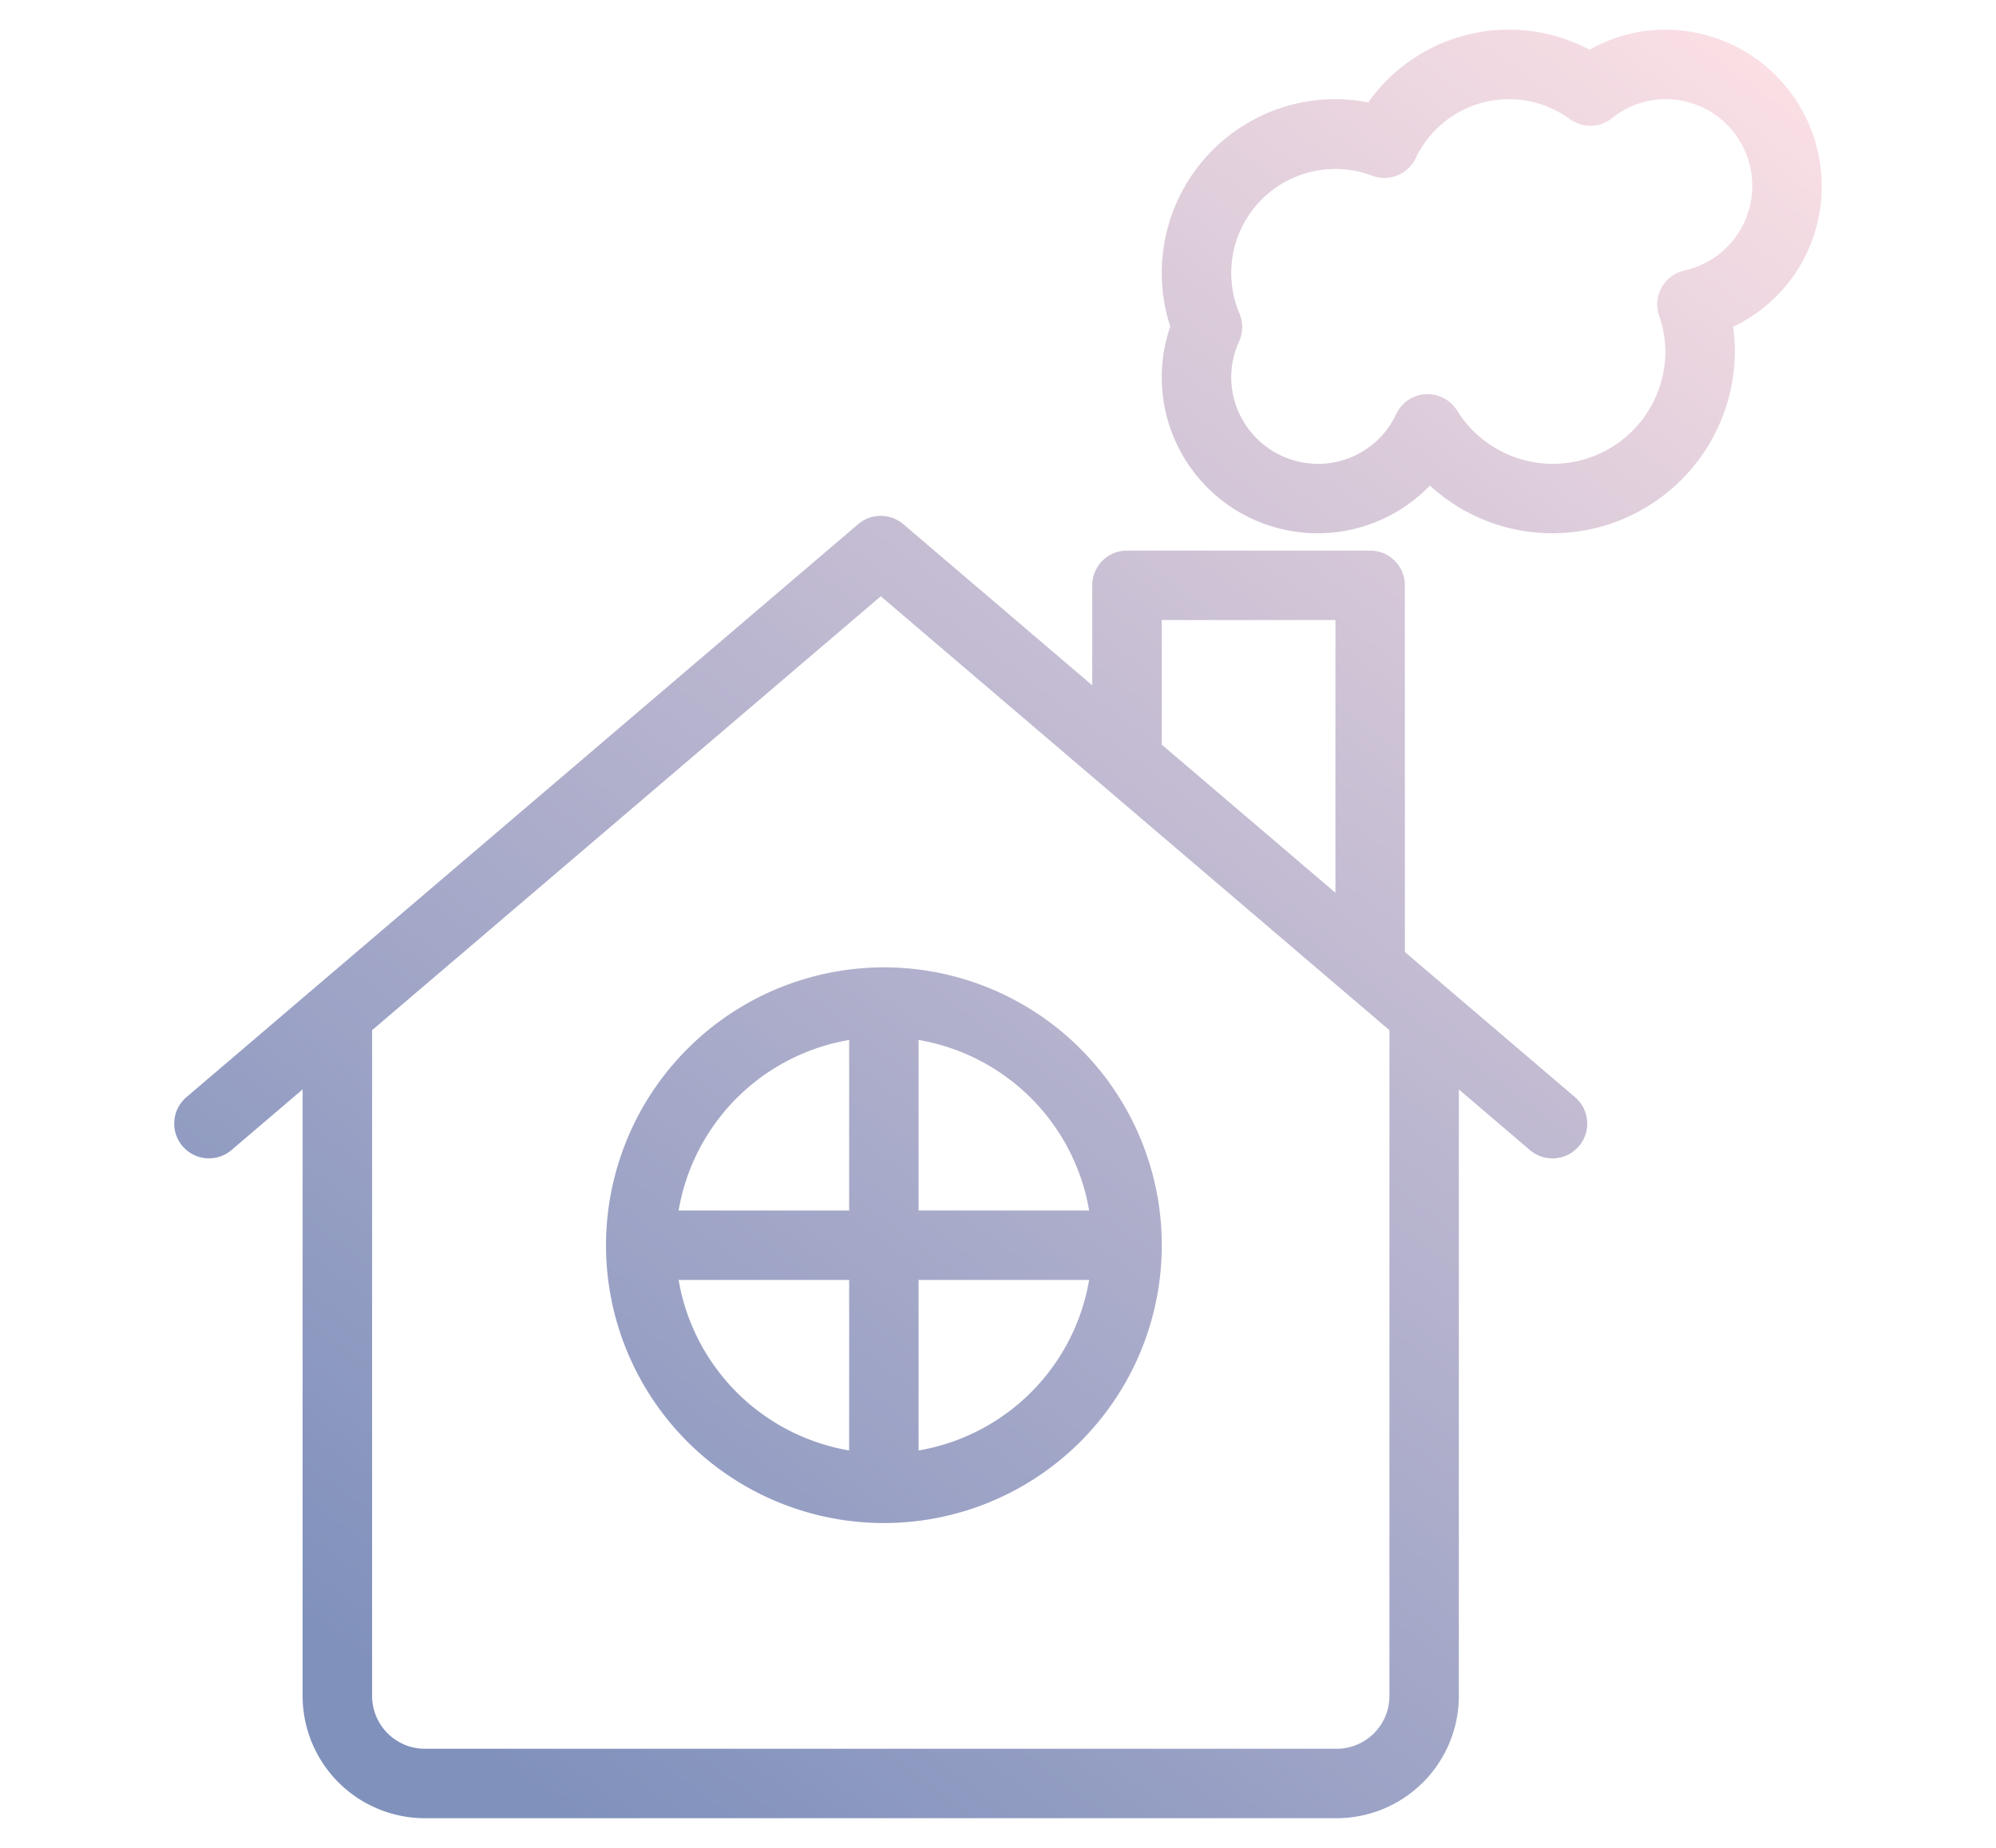 <svg viewBox="0 0 54 50" xmlns="http://www.w3.org/2000/svg" xmlns:xlink="http://www.w3.org/1999/xlink"><linearGradient id="a" gradientUnits="userSpaceOnUse" x1="49.188" x2="14.605" y1="2.205" y2="48.578"><stop offset="0" stop-color="#fbe0e5"/><stop offset=".5" stop-color="#bcb7d0"/><stop offset="1" stop-color="#8091bc"/></linearGradient><path d="m38.008 25.76v-9.922a.939.939 0 0 0 -.94-.94h-6.578a.939.939 0 0 0 -.94.94v2.706l-5.112-4.361a.942.942 0 0 0 -1.221 0l-18.174 15.505a.94.94 0 1 0 1.221 1.43l1.923-1.64v16.413a3.311 3.311 0 0 0 3.307 3.307h24.667a3.311 3.311 0 0 0 3.307-3.307v-16.413l1.923 1.641a.94.94 0 1 0 1.221-1.43zm-6.578-8.982h4.699v7.379l-4.699-4.009zm6.16 29.113a1.43 1.43 0 0 1 -1.428 1.428h-24.667a1.43 1.43 0 0 1 -1.428-1.428v-18.016l13.762-11.741 13.761 11.741zm-21.195-12.198a7.518 7.518 0 1 0 7.518-7.518 7.526 7.526 0 0 0 -7.518 7.518zm1.964.94h4.614v4.614a5.644 5.644 0 0 1 -4.614-4.614zm6.493 4.614v-4.614h4.614a5.644 5.644 0 0 1 -4.614 4.614zm4.614-6.493h-4.614v-4.614a5.644 5.644 0 0 1 4.614 4.614zm-6.493-4.614v4.614h-4.614a5.644 5.644 0 0 1 4.614-4.614zm26.312-23.108a4.233 4.233 0 0 0 -4.229-4.229 4.13 4.13 0 0 0 -2.051.543 4.662 4.662 0 0 0 -5.99 1.426 4.491 4.491 0 0 0 -.886-.09 4.702 4.702 0 0 0 -4.468 6.156 4.142 4.142 0 0 0 -.23 1.362 4.217 4.217 0 0 0 7.254 2.938 4.883 4.883 0 0 0 3.317 1.291 4.94 4.94 0 0 0 4.934-4.934 4.384 4.384 0 0 0 -.05-.652 4.197 4.197 0 0 0 2.399-3.811zm-3.716 2.289a.939.939 0 0 0 -.686 1.215 3.016 3.016 0 0 1 .173.96 3.046 3.046 0 0 1 -5.637 1.61.94.94 0 0 0 -.797-.441c-.017 0-.036.001-.054.002a.937.937 0 0 0 -.795.535 2.327 2.327 0 0 1 -2.114 1.349 2.351 2.351 0 0 1 -2.349-2.349 2.312 2.312 0 0 1 .214-.964.941.941 0 0 0 .008-.755 2.815 2.815 0 0 1 3.59-3.728.94.94 0 0 0 1.177-.47 2.788 2.788 0 0 1 4.174-1.06.942.942 0 0 0 1.135-.024 2.327 2.327 0 0 1 1.448-.518 2.347 2.347 0 0 1 .513 4.638z" fill="url(#a)"/></svg>
